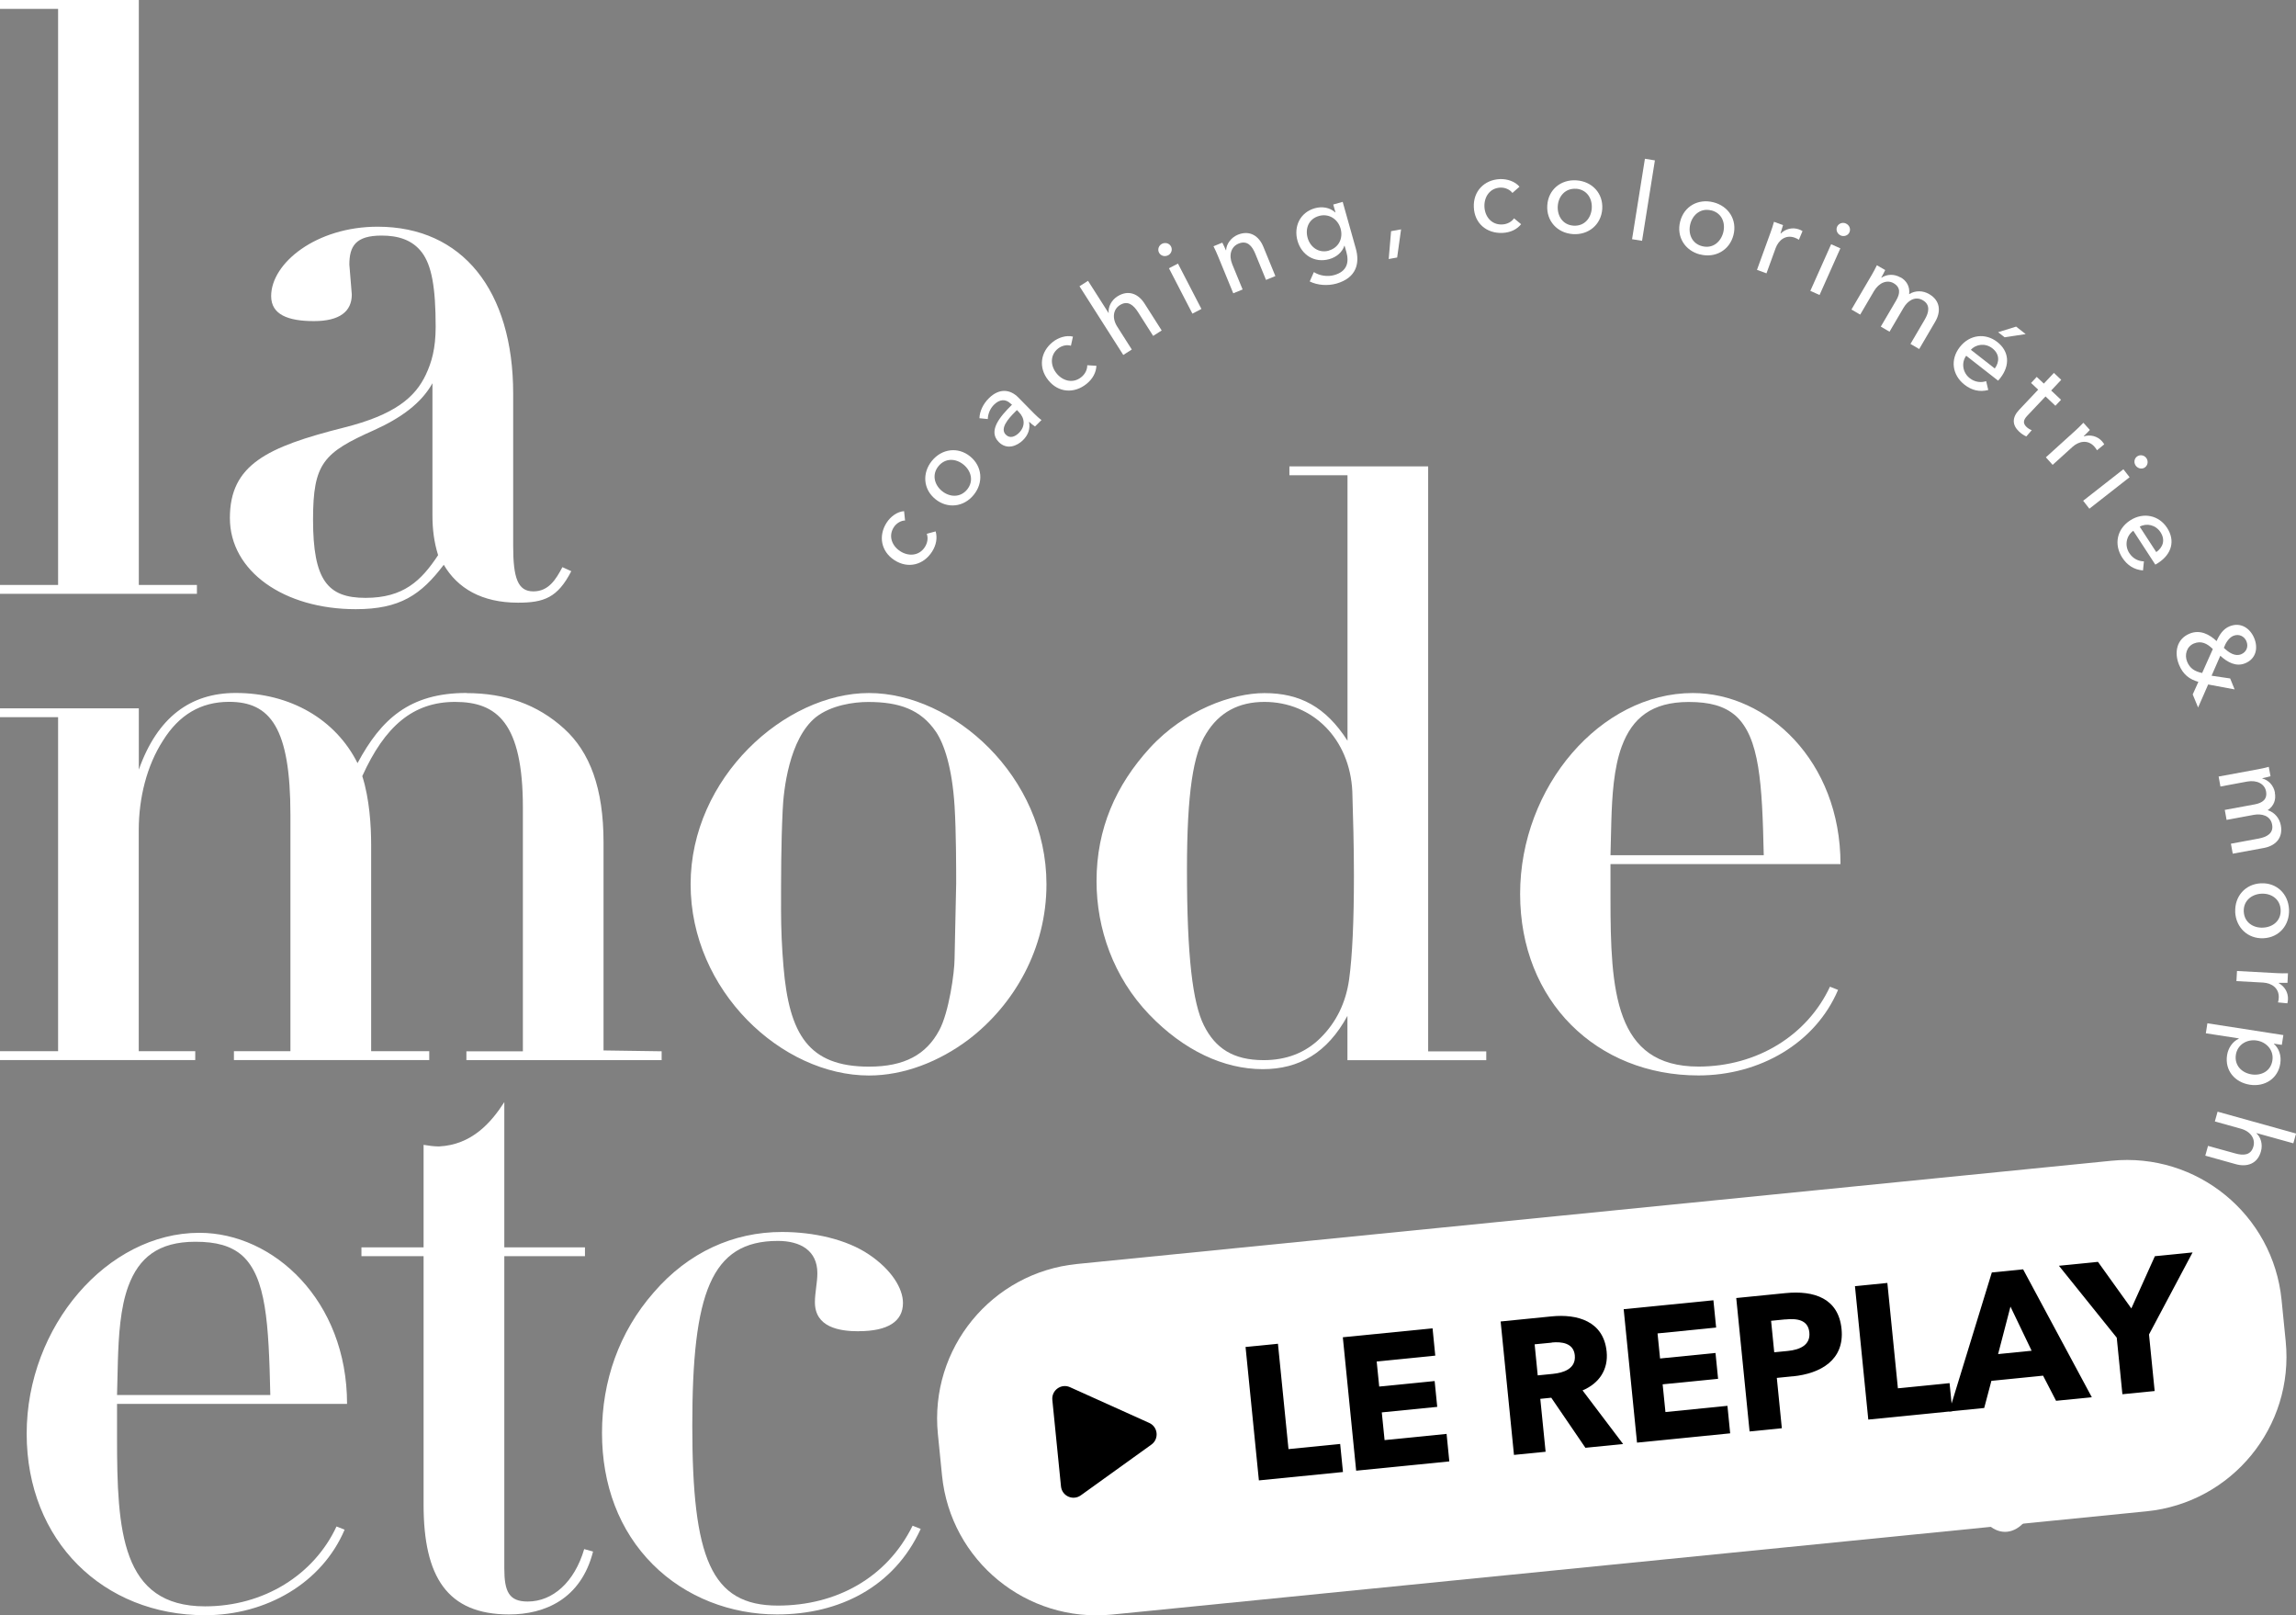 <svg width="391" height="275" viewBox="0 0 391 275" fill="none" xmlns="http://www.w3.org/2000/svg">
<rect x="0" y="0" width="391" height="275" fill="#808080" stroke="none"/>
<g clip-path="url(#clip0_26_1983)">
<path d="M23.641 0V99.587H33.535V101.097H0V99.587H9.894V1.51H0V0H23.641Z" fill="white"/>
<path d="M87.392 92.99C87.392 98.482 88.213 100.681 90.829 100.681C93.445 100.681 94.682 98.624 95.776 96.556L97.286 97.245C94.956 101.774 92.613 102.606 88.213 102.606C82.029 102.606 77.903 100.134 75.572 96.152C71.719 101.239 68.151 103.712 60.588 103.712C48.364 103.712 39.148 97.257 39.148 88.188C39.148 79.118 45.474 76.099 58.519 72.806C67.319 70.607 70.744 67.588 72.54 63.737C73.503 61.68 74.192 59.339 74.192 55.63C74.192 48.902 73.503 45.193 71.862 42.994C70.209 40.795 67.735 40.106 64.988 40.106C60.588 40.106 59.494 41.889 59.494 45.051L59.91 50.138C59.91 53.027 57.853 54.667 53.453 54.667C49.053 54.667 46.176 53.562 46.176 50.412C46.176 44.777 53.87 38.596 64.311 38.596C78.735 38.596 87.392 49.449 87.392 67.029V92.99ZM73.645 65.246C71.719 68.682 68.282 71.154 63.752 73.21C55.094 77.062 53.311 78.845 53.311 88.461C53.311 98.767 55.784 101.786 62.241 101.786C68.698 101.786 71.719 98.898 74.609 94.511C73.919 92.312 73.645 90.113 73.645 87.784V65.258V65.246Z" fill="white"/>
<path d="M79.425 118C86.025 118 91.519 119.925 96.049 124.038C100.449 128.02 102.78 134.201 102.78 143.402V178.836L112.674 178.979V180.488H79.425V178.979H89.045V137.494C89.045 123.075 84.645 119.498 77.498 119.498C70.352 119.498 65.547 123.622 61.694 132.133C62.931 135.985 63.205 140.644 63.205 143.806V178.967H73.099V180.477H39.837V178.967H49.458V138.718C49.458 123.884 46.021 119.486 39.017 119.486C34.212 119.486 30.502 121.685 27.755 126.083C25.008 130.338 23.629 135.83 23.629 141.334V178.967H33.249V180.477H0V178.967H9.894V122.101H0V120.591H23.641V131.028C26.804 122.101 32.441 117.976 40.135 117.976C49.481 117.976 57.175 122.505 60.886 129.922C64.869 122.505 69.686 117.976 79.437 117.976L79.425 118Z" fill="white"/>
<path d="M165.022 176.922C159.932 180.774 153.891 183.103 147.981 183.103C133.14 183.103 117.609 168.685 117.609 150.546C117.609 132.406 133.687 117.988 147.981 117.988C162.275 117.988 178.209 132.133 178.209 150.546C178.209 161.529 172.715 171.015 165.022 176.922ZM133.282 138.053C133.009 143.687 133.009 149.321 133.009 154.944C133.009 158.106 133.152 161.398 133.425 164.56C134.388 176.102 137.682 181.594 147.993 181.594C154.034 181.594 157.744 179.537 159.944 175.413C161.597 172.393 162.56 165.523 162.56 163.193L162.833 150.415C162.833 148.085 162.833 141.619 162.56 137.232C162.144 130.635 160.776 126.653 159.397 124.597C156.781 120.746 153.07 119.509 147.85 119.509C145.376 119.509 141.535 120.056 138.919 122.112C134.388 125.821 133.425 134.475 133.282 138.041V138.053Z" fill="white"/>
<path d="M243.21 79.404V178.991H253.104V180.5H229.463V172.952C226.026 179.264 221.222 182.022 215.038 182.022C208.438 182.022 201.577 178.86 195.667 172.679C189.626 166.355 186.736 158.118 186.736 150.011C186.736 141.084 190.03 133.667 195.809 127.343C201.719 120.888 209.83 118 215.324 118C221.365 118 225.764 120.33 229.475 126.107V80.913H219.581V79.404H243.222H243.21ZM224.932 176.649C227.548 174.034 229.189 170.741 229.748 166.759C230.295 162.777 230.569 156.87 230.569 149.036C230.569 143.949 230.426 139.146 230.295 134.748C229.879 125.821 223.565 119.498 215.324 119.498C210.924 119.498 207.63 121.281 205.43 124.859C203.23 128.294 202.136 134.891 202.136 148.073C202.136 162.765 203.099 170.741 205.025 174.581C206.952 178.432 209.972 180.488 215.193 180.488C219.046 180.488 222.34 179.252 224.944 176.637L224.932 176.649Z" fill="white"/>
<path d="M274.259 147.11V152.875C274.259 168.673 274.949 181.582 289.243 181.582C299.267 181.582 307.794 176.221 311.635 167.983L313.014 168.53C309.161 177.6 299.683 183.092 289.243 183.092C271.928 183.092 258.871 170.456 258.871 152.186C258.871 133.916 272.606 117.988 288.279 117.988C300.92 117.988 313.43 129.53 313.43 147.11H274.271H274.259ZM300.361 145.601C300.088 133.381 299.672 125.548 295.557 121.839C293.631 120.187 291.157 119.509 287.59 119.509C281.275 119.509 277.969 122.255 276.185 127.057C274.806 130.766 274.532 135.568 274.402 139.836L274.259 145.601H300.373H300.361Z" fill="white"/>
<path d="M19.931 239.007V244.772C19.931 260.569 20.62 273.478 34.914 273.478C44.939 273.478 53.465 268.117 57.306 259.88L58.686 260.427C54.833 269.496 45.355 274.988 34.914 274.988C17.6 274.988 4.543 262.352 4.543 244.082C4.543 225.813 18.278 209.884 33.951 209.884C46.592 209.884 59.102 221.426 59.102 239.007H19.931ZM46.033 237.497C45.759 225.278 45.343 217.444 41.229 213.736C39.302 212.083 36.829 211.406 33.261 211.406C26.947 211.406 23.641 214.152 21.857 218.954C20.478 222.663 20.204 227.465 20.073 231.732L19.931 237.497H46.045H46.033Z" fill="white"/>
<path d="M85.882 212.357H99.617V213.866H85.882V267.024C85.882 271.006 86.703 272.658 89.866 272.658C94.123 272.658 97.833 269.366 99.486 263.731L100.996 264.147C98.939 272.254 92.755 274.857 86.703 274.857C76.119 274.857 72.135 268.403 72.135 256.171V213.866H61.552V212.357H72.135V194.907C72.956 195.05 73.919 195.18 74.751 195.18C80.388 194.907 83.682 191.056 85.882 187.632V212.357Z" fill="white"/>
<path d="M146.197 226.645C142.903 226.645 138.776 225.955 138.776 221.7C138.776 220.048 139.193 218.407 139.193 216.755C139.193 212.904 136.303 211.263 132.462 211.263C121.058 211.263 117.895 220.19 117.895 242.716C117.895 265.241 121.058 273.348 132.462 273.348C142.356 273.348 151.013 268.676 155.413 259.749L156.792 260.296C152.262 270.186 142.915 274.857 132.331 274.857C124.494 274.857 116.801 271.969 111.176 266.346C105.408 260.581 102.519 252.748 102.519 243.952C102.519 235.156 105.408 226.787 111.318 220.048C117.229 213.177 124.923 209.742 133.164 209.742C138.527 209.742 144.151 210.978 148.004 213.593C151.857 216.196 153.772 219.358 153.772 221.831C153.772 224.992 151.168 226.633 146.221 226.633L146.197 226.645Z" fill="white"/>
<path d="M154.129 88.616C153.451 88.616 152.654 89.067 152.214 89.757C151.239 91.266 151.905 92.942 153.308 93.846C154.699 94.749 156.507 94.666 157.494 93.145C157.97 92.408 158.077 91.576 157.827 90.874L159.337 90.47C159.646 91.54 159.468 92.764 158.719 93.929C157.268 96.176 154.652 96.877 152.321 95.368C150.026 93.882 149.55 91.219 150.989 88.984C151.655 87.95 152.785 87.106 153.962 87.023L154.129 88.616Z" fill="white"/>
<path d="M165.818 84.253C164.142 86.322 161.371 86.666 159.29 84.978C157.209 83.291 157.018 80.533 158.695 78.465C160.372 76.396 163.131 76.016 165.212 77.704C167.293 79.392 167.507 82.185 165.818 84.253ZM159.813 79.368C158.648 80.806 159.135 82.554 160.419 83.6C161.704 84.646 163.523 84.776 164.7 83.338C165.878 81.888 165.366 80.141 164.082 79.095C162.798 78.049 161.002 77.918 159.813 79.368Z" fill="white"/>
<path d="M172.145 68.753C171.241 67.838 170.194 67.992 169.279 68.896C168.589 69.573 168.232 70.524 168.22 71.344L166.793 71.202C166.829 70.037 167.412 68.765 168.423 67.778C170.206 66.031 172.05 66.292 173.405 67.659L176.069 70.37C176.485 70.786 177.008 71.273 177.365 71.511L176.259 72.604C175.926 72.39 175.558 72.105 175.284 71.82L175.248 71.855C175.462 72.961 175.13 74.031 174.202 74.946C173.215 75.909 171.479 76.669 170.076 75.243C168.232 73.377 170.242 70.964 172.335 68.907L172.168 68.741L172.145 68.753ZM172.882 70.108C171.669 71.309 170.254 72.949 171.277 73.995C172.002 74.732 172.882 74.316 173.5 73.722C174.654 72.592 174.535 71.19 173.5 70.144L173.179 69.811L172.882 70.108Z" fill="white"/>
<path d="M182.372 58.863C181.729 58.649 180.838 58.816 180.183 59.339C178.78 60.456 178.875 62.263 179.922 63.559C180.956 64.842 182.693 65.353 184.12 64.224C184.809 63.678 185.166 62.917 185.154 62.18L186.712 62.275C186.664 63.392 186.117 64.486 185.023 65.365C182.93 67.041 180.231 66.875 178.507 64.712C176.794 62.572 177.187 59.898 179.268 58.233C180.231 57.461 181.575 57.033 182.716 57.306L182.372 58.875V58.863Z" fill="white"/>
<path d="M188.805 53.253C188.686 52.314 189.233 51.125 190.291 50.459C192.182 49.259 193.895 50.055 194.929 51.707L197.831 56.26L196.38 57.187L193.8 53.134C193.038 51.945 192.063 51.089 190.708 51.945C189.566 52.67 189.34 54.168 190.268 55.618L192.741 59.505L191.29 60.432L183.834 48.736L185.285 47.809L188.781 53.288L188.817 53.265L188.805 53.253Z" fill="white"/>
<path d="M198.901 43.47C198.342 43.755 197.664 43.553 197.379 43.018C197.094 42.471 197.319 41.794 197.878 41.509C198.437 41.223 199.127 41.402 199.424 41.972C199.71 42.531 199.46 43.197 198.901 43.482V43.47ZM204.597 52.599L203.063 53.395L199.068 45.669L200.602 44.873L204.597 52.599Z" fill="white"/>
<path d="M208.153 41.307C208.355 41.699 208.628 42.258 208.759 42.602L208.807 42.578C208.842 41.556 209.639 40.439 210.793 39.963C212.862 39.119 214.408 40.213 215.145 42.008L217.19 47L215.597 47.654L213.766 43.185C213.231 41.877 212.398 40.867 210.924 41.473C209.663 41.984 209.199 43.41 209.853 45.003L211.613 49.283L210.02 49.936L207.427 43.624C207.249 43.197 206.916 42.424 206.654 41.925L208.165 41.307H208.153Z" fill="white"/>
<path d="M223.767 46.335C224.718 46.941 226.062 47.155 227.203 46.834C229.415 46.216 229.772 44.647 229.284 42.911L228.975 41.83H228.94C228.583 42.947 227.584 43.779 226.395 44.112C223.838 44.837 221.638 43.387 220.96 40.986C220.282 38.584 221.376 36.16 223.933 35.446C225.134 35.114 226.466 35.304 227.394 36.172H227.429L227.049 34.816L228.654 34.365L230.89 42.317C231.58 44.754 231.056 47.297 227.572 48.284C226.121 48.688 224.361 48.581 223.041 47.916L223.743 46.335H223.767ZM226.276 42.662C227.988 42.174 228.761 40.57 228.297 38.917C227.846 37.325 226.323 36.29 224.623 36.766C222.875 37.253 222.233 38.882 222.685 40.498C223.113 42.032 224.54 43.161 226.288 42.674L226.276 42.662Z" fill="white"/>
<path d="M237.93 43.839L236.491 44.1L236.895 39.357L238.596 39.048L237.93 43.839Z" fill="white"/>
<path d="M257.551 32.843C257.159 32.296 256.338 31.904 255.506 31.94C253.71 32.011 252.723 33.521 252.794 35.197C252.866 36.849 253.972 38.287 255.791 38.216C256.671 38.18 257.408 37.776 257.836 37.17L259.038 38.168C258.336 39.048 257.242 39.595 255.851 39.654C253.175 39.761 251.094 38.038 250.987 35.268C250.868 32.534 252.782 30.608 255.434 30.49C256.659 30.442 258.003 30.882 258.764 31.785L257.563 32.843H257.551Z" fill="white"/>
<path d="M267.861 39.856C265.209 39.678 263.318 37.622 263.497 34.947C263.675 32.273 265.816 30.525 268.468 30.704C271.119 30.882 273.034 32.903 272.856 35.577C272.677 38.252 270.513 40.035 267.861 39.856ZM268.384 32.142C266.541 32.023 265.388 33.438 265.281 35.078C265.174 36.73 266.113 38.299 267.968 38.418C269.835 38.537 270.965 37.111 271.072 35.458C271.179 33.806 270.251 32.261 268.384 32.13V32.142Z" fill="white"/>
<path d="M279.634 40.998L277.933 40.724L280.122 27.03L281.822 27.304L279.634 41.009V40.998Z" fill="white"/>
<path d="M289.516 43.327C286.935 42.673 285.461 40.308 286.127 37.705C286.793 35.102 289.207 33.782 291.787 34.436C294.368 35.09 295.866 37.431 295.2 40.023C294.534 42.614 292.085 43.981 289.516 43.315V43.327ZM291.431 35.827C289.635 35.363 288.255 36.552 287.851 38.145C287.447 39.737 288.077 41.461 289.873 41.913C291.692 42.376 293.048 41.176 293.464 39.571C293.868 37.966 293.25 36.278 291.431 35.815V35.827Z" fill="white"/>
<path d="M302.109 37.764L303.643 38.323C303.524 38.751 303.334 39.381 303.215 39.726L303.263 39.749C304.06 38.965 305.237 38.656 306.343 39.048C306.569 39.131 306.783 39.226 306.961 39.345L306.343 40.819C306.153 40.688 305.891 40.558 305.629 40.462C304.083 39.904 302.882 40.891 302.383 42.246L300.825 46.537L299.208 45.942L301.539 39.523C301.693 39.096 301.967 38.299 302.109 37.74V37.764Z" fill="white"/>
<path d="M309.863 50.222L308.293 49.52L311.837 41.58L313.406 42.281L309.863 50.222ZM313.442 40.07C312.871 39.821 312.61 39.155 312.847 38.608C313.097 38.038 313.775 37.788 314.346 38.05C314.917 38.299 315.214 38.953 314.952 39.547C314.703 40.118 314.013 40.332 313.442 40.082V40.07Z" fill="white"/>
<path d="M323.669 47.214C324.668 47.797 325.274 48.748 325.12 50.079C326.19 49.413 327.486 49.449 328.545 50.079C330.471 51.208 330.542 53.098 329.555 54.774L326.832 59.422L325.346 58.554L327.784 54.394C328.497 53.181 328.759 51.886 327.462 51.125C326.107 50.328 324.834 51.244 324.157 52.42L321.778 56.474L320.292 55.606L322.908 51.149C323.598 49.972 323.681 48.926 322.492 48.224C321.398 47.583 320.006 48.082 319.126 49.568L316.784 53.562L315.297 52.694L318.746 46.81C318.972 46.418 319.388 45.681 319.626 45.158L321.041 45.978C320.851 46.382 320.565 46.929 320.375 47.25L320.423 47.274C321.267 46.703 322.516 46.572 323.657 47.238L323.669 47.214Z" fill="white"/>
<path d="M340.27 64.806L334.835 60.563C333.967 61.764 334.241 63.452 335.43 64.379C336.357 65.104 337.392 65.163 338.236 64.89L338.593 66.399C337.107 66.78 335.763 66.447 334.55 65.496C332.469 63.867 332.065 61.229 333.753 59.077C335.43 56.938 338.117 56.652 340.127 58.221C342.149 59.802 342.351 62.168 340.65 64.355C340.531 64.498 340.413 64.664 340.27 64.806ZM339.699 62.738C340.52 61.633 340.543 60.278 339.295 59.303C338.129 58.388 336.548 58.554 335.632 59.553L339.711 62.738H339.699ZM341.388 57.425L340.27 56.557L343.338 55.606L344.967 56.878L341.376 57.425H341.388Z" fill="white"/>
<path d="M350.021 69.074L348.344 67.493L345.229 70.786C344.515 71.546 344.491 72.105 345.122 72.7C345.348 72.913 345.692 73.139 346.002 73.234L345.074 74.304C344.682 74.138 344.23 73.841 343.837 73.472C342.648 72.355 342.624 71.071 343.861 69.763L347.096 66.34L345.883 65.199L346.846 64.165L348.059 65.306L349.771 63.487L351.02 64.664L349.308 66.483L350.984 68.064L350.021 69.086V69.074Z" fill="white"/>
<path d="M354.802 71.986L355.896 73.199C355.598 73.52 355.135 73.995 354.861 74.233L354.897 74.28C355.967 73.96 357.156 74.233 357.941 75.101C358.096 75.279 358.25 75.469 358.345 75.647L357.109 76.658C357.002 76.456 356.835 76.218 356.645 76.016C355.539 74.791 354.017 75.112 352.946 76.075L349.557 79.142L348.404 77.858L353.458 73.282C353.791 72.973 354.409 72.39 354.79 71.974L354.802 71.986Z" fill="white"/>
<path d="M355.812 86.607L354.754 85.252L361.604 79.891L362.662 81.246L355.812 86.607ZM363.732 79.308C363.352 78.821 363.423 78.108 363.899 77.74C364.386 77.359 365.1 77.454 365.48 77.942C365.861 78.429 365.813 79.142 365.314 79.546C364.826 79.927 364.125 79.808 363.732 79.308Z" fill="white"/>
<path d="M367.05 96.14L363.292 90.363C362.079 91.219 361.782 92.895 362.615 94.167C363.257 95.153 364.22 95.558 365.1 95.569L364.945 97.115C363.423 96.996 362.258 96.235 361.413 94.939C359.975 92.728 360.462 90.102 362.745 88.604C365.017 87.13 367.668 87.736 369.048 89.864C370.451 92.015 369.868 94.321 367.538 95.831C367.383 95.926 367.217 96.045 367.038 96.128L367.05 96.14ZM367.193 94C368.323 93.216 368.798 91.956 367.93 90.613C367.121 89.365 365.576 89.008 364.386 89.662L367.205 94H367.193Z" fill="white"/>
<path d="M376.04 116.538L374.328 120.449L373.412 118.226L374.375 116.086C372.865 115.658 371.771 114.85 371.081 113.174C370.225 111.082 370.665 108.776 372.889 107.872C374.685 107.135 376.29 108.027 377.479 109.144C377.967 108.051 378.597 107.076 379.667 106.636C381.606 105.84 383.211 106.993 383.889 108.657C384.579 110.321 384.198 112.163 382.343 112.924C380.773 113.566 379.31 112.734 378.109 111.64L376.623 115.04L379.786 115.504L380.547 117.37L376.016 116.526L376.04 116.538ZM376.837 110.499C375.862 109.536 374.851 109.049 373.626 109.548C372.354 110.071 371.985 111.51 372.461 112.651C372.925 113.792 373.757 114.315 375.018 114.576L376.837 110.499ZM382.581 109.216C382.2 108.3 381.273 107.86 380.321 108.253C379.56 108.562 378.978 109.536 378.716 110.297C379.572 111.117 380.63 111.819 381.677 111.379C382.545 111.022 382.937 110.107 382.569 109.204L382.581 109.216Z" fill="white"/>
<path d="M387.397 134.962C387.611 136.103 387.29 137.185 386.172 137.934C387.385 138.302 388.194 139.313 388.42 140.525C388.824 142.724 387.444 144.008 385.53 144.365L380.226 145.339L379.917 143.64L384.662 142.76C386.053 142.498 387.207 141.857 386.933 140.383C386.648 138.825 385.125 138.481 383.794 138.73L379.18 139.586L378.87 137.886L383.96 136.947C385.292 136.698 386.148 136.08 385.898 134.724C385.673 133.476 384.376 132.751 382.676 133.06L378.133 133.904L377.824 132.205L384.531 130.968C384.983 130.885 385.803 130.719 386.362 130.552L386.66 132.157C386.231 132.276 385.625 132.418 385.268 132.49V132.537C386.267 132.799 387.183 133.655 387.421 134.962H387.397Z" fill="white"/>
<path d="M380.654 155.253C380.535 152.602 382.367 150.498 385.042 150.379C387.718 150.26 389.692 152.186 389.811 154.837C389.93 157.488 388.134 159.615 385.459 159.734C382.783 159.853 380.773 157.915 380.642 155.253H380.654ZM388.384 154.896C388.301 153.042 386.767 152.067 385.126 152.15C383.473 152.222 382.022 153.339 382.105 155.181C382.188 157.048 383.734 158.011 385.387 157.927C387.04 157.856 388.479 156.762 388.384 154.896Z" fill="white"/>
<path d="M389.632 165.701L389.549 167.33C389.109 167.342 388.443 167.342 388.075 167.33V167.389C389.05 167.924 389.692 168.97 389.632 170.135C389.621 170.373 389.585 170.611 389.525 170.813L387.932 170.658C388.003 170.444 388.051 170.147 388.063 169.874C388.146 168.233 386.862 167.365 385.411 167.282L380.856 167.033L380.951 165.309L387.765 165.678C388.229 165.701 389.062 165.725 389.632 165.701Z" fill="white"/>
<path d="M375.648 175.912L375.909 174.212L388.848 176.221L388.586 177.885L387.242 177.683V177.731C388.051 178.432 388.55 179.657 388.324 181.071C387.932 183.627 385.684 185.065 383.14 184.673C380.619 184.28 378.847 182.284 379.263 179.633C379.453 178.42 380.19 177.327 381.249 176.839V176.78L375.624 175.912H375.648ZM386.981 180.524C387.254 178.789 385.958 177.398 384.317 177.148C382.664 176.887 381.035 177.826 380.761 179.561C380.476 181.428 381.82 182.664 383.437 182.914C385.054 183.163 386.695 182.402 386.981 180.536V180.524Z" fill="white"/>
<path d="M384.269 192.958C384.995 193.576 385.375 194.824 385.03 196.025C384.436 198.176 382.616 198.723 380.749 198.2L375.553 196.75L376.016 195.085L380.654 196.369C382.01 196.75 383.318 196.726 383.746 195.192C384.115 193.885 383.282 192.625 381.617 192.161L377.182 190.925L377.646 189.261L391.012 192.982L390.548 194.646L384.293 192.91V192.946L384.269 192.958Z" fill="white"/>
<path d="M371.914 206.009C372.913 203.549 375.458 202.396 377.943 203.406C380.428 204.417 381.415 206.996 380.416 209.457C379.417 211.917 376.896 213.094 374.411 212.095C371.926 211.085 370.903 208.482 371.914 206.009ZM379.085 208.922C379.786 207.21 378.799 205.677 377.265 205.058C375.731 204.44 373.947 204.844 373.246 206.556C372.544 208.292 373.555 209.813 375.077 210.431C376.611 211.049 378.371 210.657 379.073 208.922H379.085Z" fill="white"/>
<path d="M367.145 216.862L367.93 215.329L380.262 221.688L379.465 223.221L367.133 216.862H367.145Z" fill="white"/>
<path d="M361.865 225.504C363.292 223.257 366.004 222.591 368.263 224.03C370.522 225.468 371.034 228.178 369.607 230.425C368.18 232.671 365.492 233.373 363.233 231.934C360.973 230.496 360.438 227.75 361.865 225.504ZM368.394 229.652C369.393 228.083 368.691 226.407 367.3 225.527C365.908 224.636 364.077 224.719 363.078 226.276C362.079 227.857 362.793 229.533 364.184 230.413C365.575 231.304 367.383 231.233 368.382 229.652H368.394Z" fill="white"/>
<path d="M354.825 233.492C353.696 233.539 352.483 234.133 351.722 235.061C350.271 236.844 350.889 238.329 352.281 239.459L353.149 240.16L353.172 240.136C352.828 239.031 353.172 237.759 353.945 236.808C355.622 234.74 358.25 234.656 360.189 236.237C362.127 237.818 362.626 240.422 360.95 242.478C360.165 243.441 358.964 244.047 357.703 243.881L357.679 243.904L358.762 244.784L357.703 246.08L351.305 240.873C349.343 239.28 348.309 236.891 350.58 234.098C351.531 232.933 353.042 232.006 354.492 231.792L354.837 233.492H354.825ZM354.897 237.949C353.779 239.328 354.064 241.087 355.408 242.169C356.692 243.215 358.536 243.179 359.653 241.812C360.795 240.41 360.391 238.698 359.095 237.652C357.858 236.642 356.05 236.546 354.897 237.949Z" fill="white"/>
<path d="M345.633 246.186L346.846 244.95L353.054 251.048L351.841 252.272L345.633 246.175V246.186ZM353.898 253.093C354.338 252.653 355.051 252.629 355.479 253.057C355.919 253.497 355.919 254.21 355.479 254.65C355.039 255.09 354.326 255.137 353.874 254.685C353.434 254.246 353.458 253.532 353.898 253.093Z" fill="white"/>
<path d="M337.677 258.549L342.922 254.067C341.911 252.974 340.21 252.902 339.057 253.889C338.165 254.65 337.892 255.66 337.987 256.54L336.429 256.587C336.357 255.066 336.952 253.806 338.117 252.807C340.127 251.096 342.791 251.226 344.575 253.295C346.335 255.363 346.085 258.061 344.147 259.714C342.196 261.378 339.83 261.104 338.034 259C337.915 258.858 337.785 258.703 337.666 258.537L337.677 258.549ZM339.818 258.406C340.746 259.428 342.054 259.725 343.267 258.691C344.396 257.728 344.551 256.148 343.742 255.054L339.806 258.418L339.818 258.406Z" fill="white"/>
<path d="M359.586 197.615L183.417 215.192C168.877 216.643 158.266 229.601 159.717 244.136L160.421 251.185C161.872 265.72 174.836 276.327 189.377 274.876L365.546 257.299C380.086 255.848 390.697 242.89 389.246 228.355L388.542 221.306C387.091 206.771 374.127 196.164 359.586 197.615Z" fill="white"/>
<path d="M195.714 242.252L182.217 236.166C180.719 235.488 179.054 236.689 179.208 238.329L180.683 253.057C180.849 254.697 182.716 255.541 184.06 254.578L196.083 245.937C197.415 244.974 197.212 242.929 195.714 242.252Z" fill="black"/>
<path d="M214.384 252.035L212.113 229.319L217.63 228.772L219.426 246.709L228.226 245.83L228.702 250.608L214.384 252.035Z" fill="black"/>
<path d="M230.949 250.382L228.678 227.667L243.959 226.145L244.422 230.793L234.445 231.791L234.873 236.059L244.315 235.12L244.755 239.518L235.313 240.457L235.789 245.176L246.349 244.118L246.813 248.801L230.961 250.382H230.949Z" fill="black"/>
<path d="M269.99 246.484L264.175 237.961L262.308 238.151L263.211 247.161L257.824 247.696L255.553 224.98L264.222 224.113C268.586 223.673 273.093 224.909 273.605 230.116C273.914 233.159 272.332 235.524 269.502 236.713L276.411 245.842L269.99 246.484ZM264.27 228.582L261.344 228.867L261.868 234.157L264.472 233.896C266.232 233.717 268.408 233.052 268.182 230.734C267.968 228.618 265.911 228.404 264.27 228.558V228.582Z" fill="black"/>
<path d="M278.778 245.604L276.506 222.888L291.787 221.367L292.251 226.014L282.274 227.013L282.702 231.28L292.144 230.341L292.584 234.739L283.142 235.678L283.618 240.397L294.177 239.339L294.641 244.023L278.79 245.604H278.778Z" fill="black"/>
<path d="M305.308 234.312L302.585 234.585L303.441 243.155L297.947 243.702L295.676 220.987L304.024 220.154C308.995 219.655 313.097 221.07 313.609 226.264C314.132 231.53 310.053 233.848 305.308 234.323V234.312ZM304.012 224.624L301.61 224.862L302.145 230.223L304.452 229.997C306.509 229.795 308.34 228.998 308.126 226.847C307.912 224.66 305.974 224.434 304.012 224.636V224.624Z" fill="black"/>
<path d="M318.163 241.681L315.892 218.966L321.41 218.419L323.205 236.356L332.005 235.476L332.481 240.255L318.163 241.681Z" fill="black"/>
<path d="M350.14 238.484L347.928 234.205L339.128 235.084L337.903 239.708L331.934 240.302L339.2 216.636L344.527 216.101L356.229 237.878L350.128 238.484H350.14ZM342.375 222.449L340.27 230.532L345.978 229.961L342.375 222.449Z" fill="black"/>
<path d="M365.968 227.191L366.931 236.82L361.437 237.366L360.474 227.738L350.628 215.495L357.275 214.829L362.959 222.758L366.967 213.866L373.388 213.224L365.968 227.191Z" fill="black"/>
</g>
<defs>
<clipPath id="clip0_26_1983">
<rect width="391" height="275" fill="white"/>
</clipPath>
</defs>
</svg>
